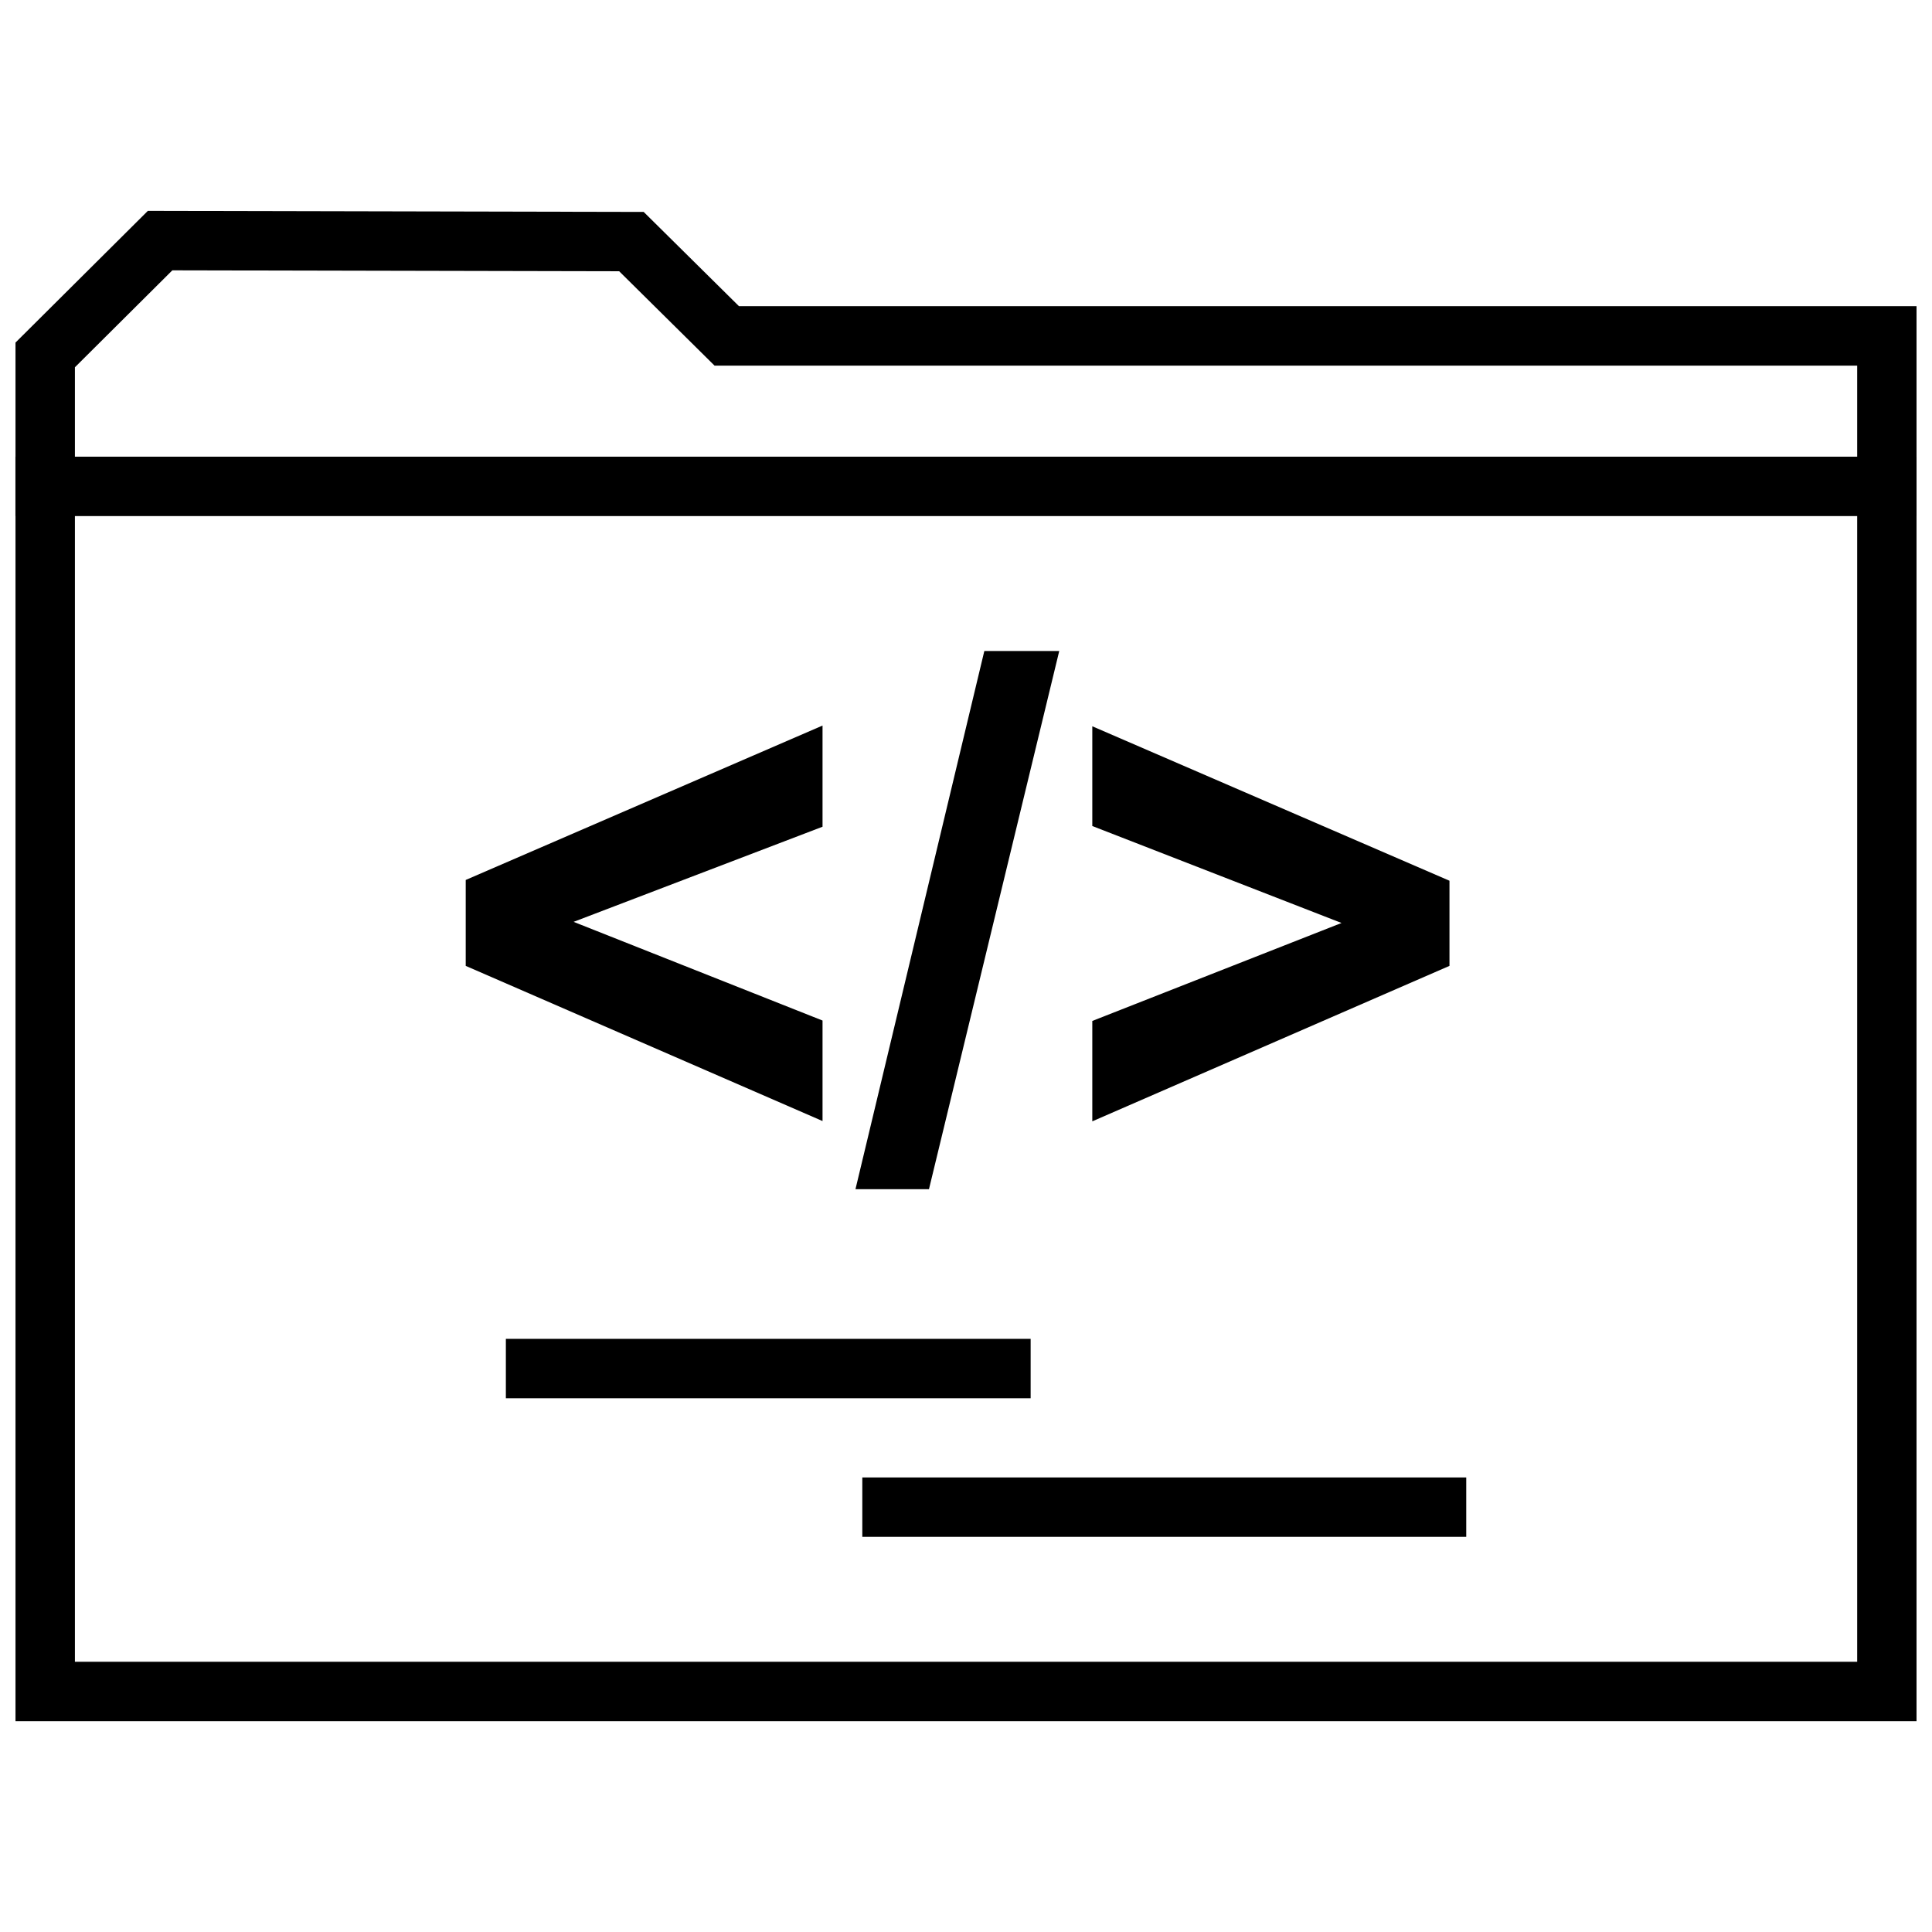 <?xml version="1.0" encoding="UTF-8"?>
<!-- The Best Svg Icon site in the world: iconSvg.co, Visit us! https://iconsvg.co -->
<svg width="800px" height="800px" version="1.1" viewBox="144 144 512 512" xmlns="http://www.w3.org/2000/svg">
 <defs>
  <clipPath id="b">
   <path d="m148.09 199h503.81v402h-503.81z"/>
  </clipPath>
  <clipPath id="a">
   <path d="m148.09 265h503.81v16h-503.81z"/>
  </clipPath>
 </defs>
 <path d="m361.98 336.28-94.559 40.918v22.77l94.559 41.121v-26.637l-65.969-26.152 65.969-25.207z"/>
 <path d="m424.71 316.52h-19.852l-34.148 142.62h19.477z"/>
 <path d="m433.47 336.47v26.434l66.047 25.695-66.047 25.961v26.605l94.656-41.199v-22.562z"/>
 <path d="m278.06 498.81h139.07v15.742h-139.07z"/>
 <path d="m372.52 535.54h160.05v15.742h-160.05z"/>
 <g clip-path="url(#b)">
  <path d="m189.66 215.64 118.43 0.25 20.672 20.453 4.598 4.551h302.81v343.49h-472.32v-343.05l25.82-25.691m-6.484-15.762-35.078 34.906v365.34h503.81v-374.98h-312.08l-25.254-24.984z"/>
 </g>
 <g clip-path="url(#a)">
  <path d="m148.09 265.02h503.81v15.742h-503.81z"/>
 </g>
</svg>